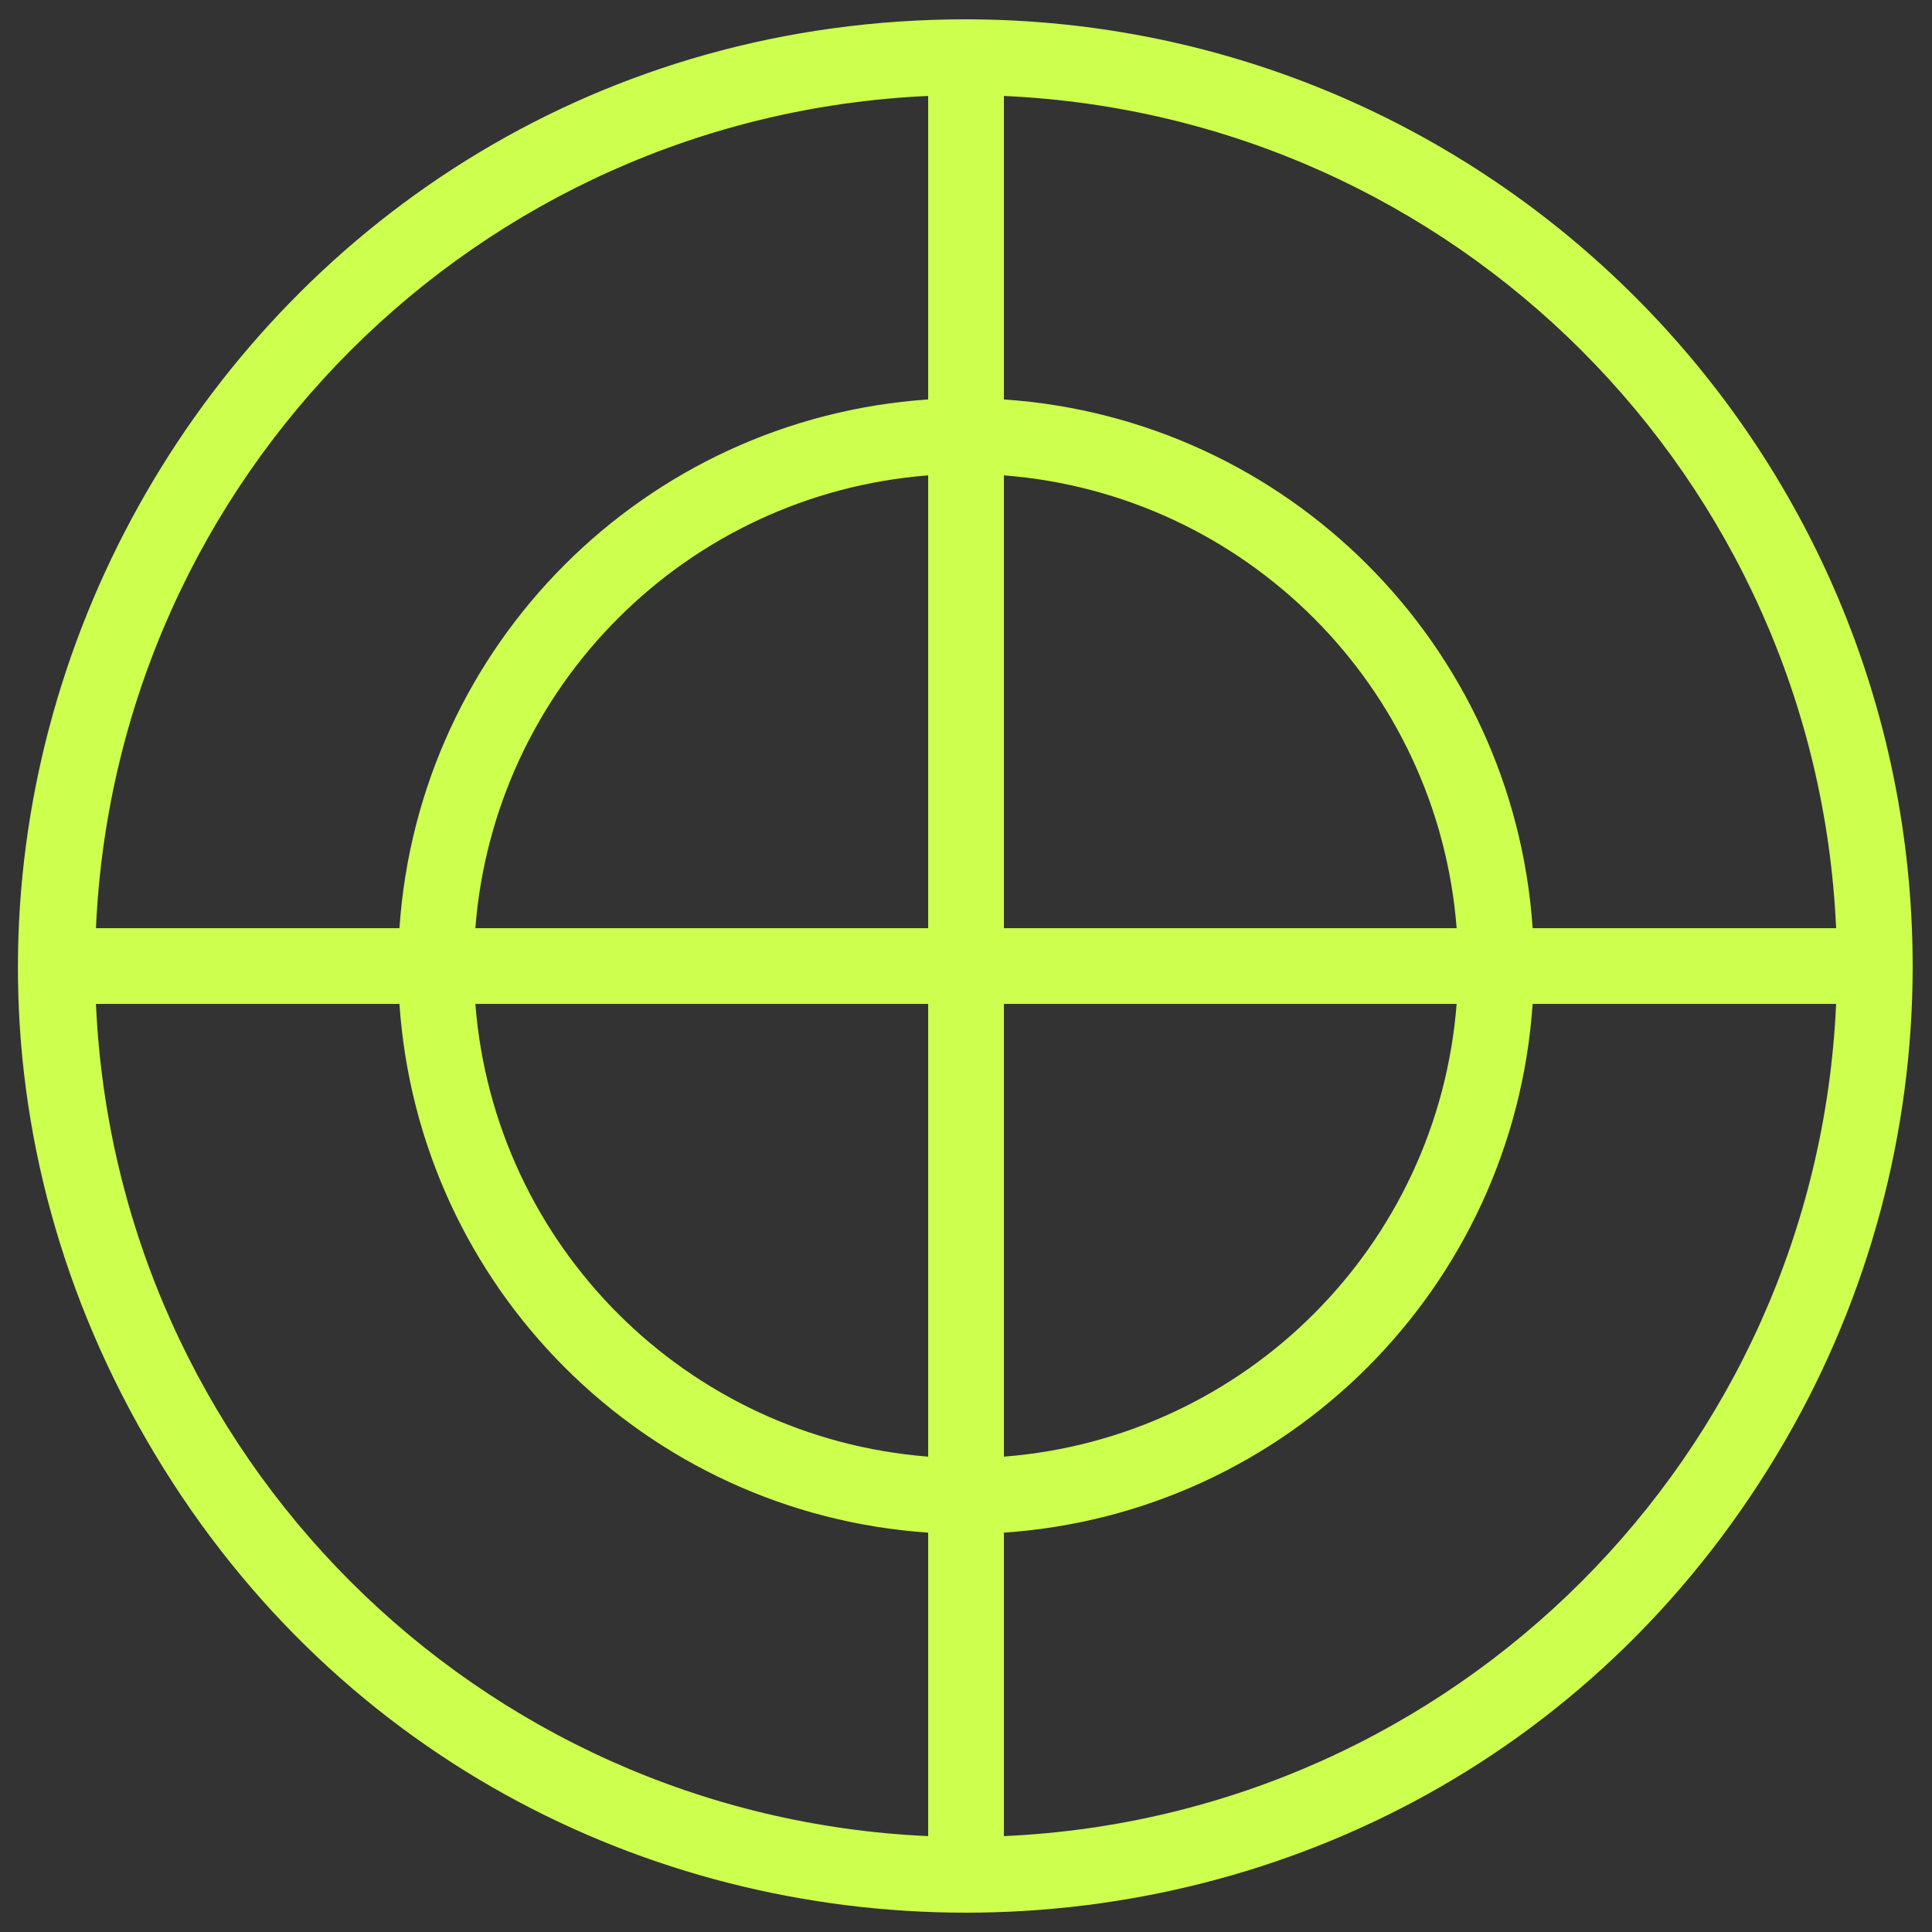 <svg width="24" height="24" viewBox="0 0 24 24" fill="none" xmlns="http://www.w3.org/2000/svg">
<rect x="0" y="0" width="24" height="24" fill="#333333" stroke="none"/>
<g clip-path="url(#clip0_13179_36147)">
<path d="M12 0.24C2.947 0.24 -2.711 10.04 1.816 17.88C6.342 25.72 17.658 25.72 22.185 17.88C23.217 16.093 23.76 14.065 23.76 12C23.753 5.508 18.492 0.247 12 0.24ZM22.809 11.53H19.039C18.799 8.007 15.994 5.202 12.471 4.962V1.192C18.073 1.443 22.558 5.928 22.809 11.53ZM11.53 11.53H5.905C6.14 8.526 8.526 6.14 11.53 5.905V11.53ZM11.53 12.471V18.095C8.526 17.86 6.14 15.474 5.905 12.471H11.53ZM12.471 12.471H18.095C17.86 15.474 15.474 17.86 12.471 18.095V12.471ZM12.471 11.53V5.905C15.474 6.14 17.86 8.526 18.095 11.53H12.471ZM11.53 1.192V4.962C8.007 5.202 5.202 8.007 4.962 11.53H1.192C1.443 5.928 5.928 1.443 11.53 1.192ZM1.192 12.471H4.962C5.202 15.994 8.007 18.799 11.53 19.039V22.809C5.928 22.558 1.443 18.073 1.192 12.471ZM12.471 22.809V19.039C15.994 18.799 18.799 15.994 19.039 12.471H22.809C22.558 18.073 18.073 22.558 12.471 22.809Z" fill="#CDFF4E"/>
</g>
<defs>
<clipPath id="clip0_13179_36147">
<rect width="24" height="24" fill="white"/>
</clipPath>
</defs>
</svg>
